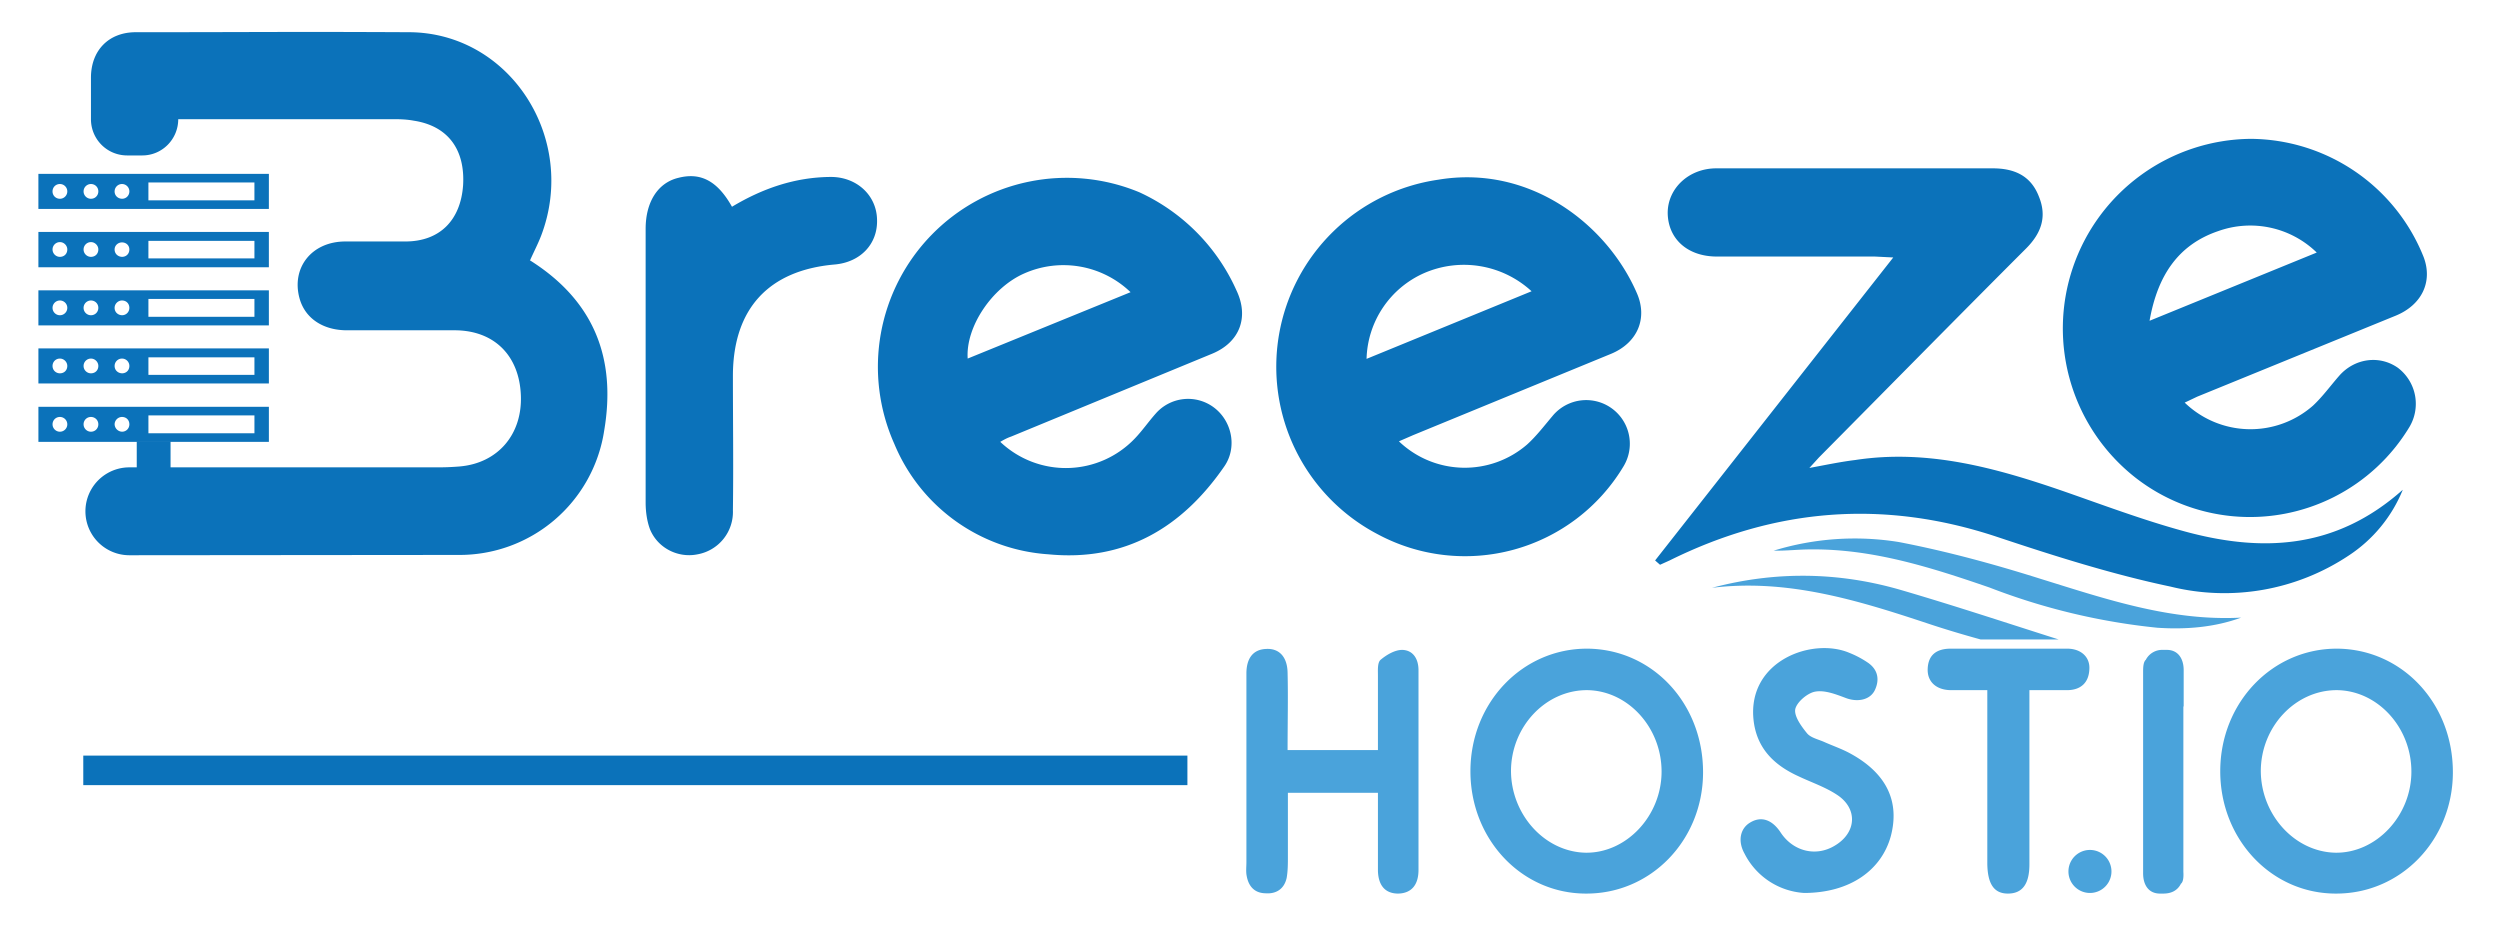 <svg xmlns="http://www.w3.org/2000/svg" xml:space="preserve" style="fill-rule:evenodd;clip-rule:evenodd;stroke-linejoin:round;stroke-miterlimit:2" viewBox="0 0 3390 1290">
    <path d="M509.8 908.6h3459.1v2004.2H509.8z" style="fill:none" transform="matrix(.98 0 0 .643 -499.6 -584.6)"/>
    <path d="M221.7 530.4h-34.5v-5.8h34.5v5.8Zm-43-.5a2.5 2.5 0 0 1-2.5-2.4c0-1.3 1.1-2.4 2.4-2.4 1.4 0 2.4 1 2.4 2.4 0 1.3-1 2.4-2.4 2.4Zm-10.2 0a2.4 2.4 0 0 1-2.4-2.4c0-1.3 1-2.4 2.4-2.4 1.3 0 2.4 1 2.4 2.4 0 1.3-1 2.4-2.4 2.4Zm-10.1 0a2.4 2.4 0 0 1-2.4-2.4c0-1.3 1-2.4 2.4-2.4a2.4 2.4 0 1 1 0 4.8Zm-7-8.1v11.4h75v-11.4h-75Zm70.3-10.4h-34.5v-5.7h34.5v5.7Zm-43-.5c-1.4 0-2.5-1-2.5-2.4a2.4 2.4 0 0 1 4.8 0c0 1.4-1 2.4-2.4 2.4Zm-10.2 0a2.4 2.4 0 1 1 0-4.8c1.3 0 2.4 1.1 2.4 2.4 0 1.4-1 2.4-2.4 2.4Zm-10.1 0c-1.3 0-2.4-1-2.4-2.4 0-1.3 1-2.4 2.4-2.4 1.3 0 2.4 1.1 2.4 2.4 0 1.4-1 2.4-2.4 2.4Zm-7-8v11.3h75v-11.4h-75Zm70.3-10.4h-34.5v-5.8h34.5v5.8Zm-43-.5c-1.4 0-2.5-1-2.5-2.4 0-1.3 1.1-2.4 2.4-2.4 1.4 0 2.4 1 2.4 2.4 0 1.3-1 2.4-2.4 2.4Zm-10.2 0a2.4 2.4 0 1 1 0-4.8c1.3 0 2.4 1 2.4 2.4 0 1.3-1 2.4-2.4 2.4Zm-10.1 0a2.4 2.4 0 1 1 0-4.8 2.4 2.4 0 1 1 0 4.8Zm-7-8.1v11.4h75v-11.4h-75Zm70.3-10.4h-34.5v-5.7h34.5v5.7Zm-43-.5c-1.4 0-2.5-1-2.5-2.4 0-1.3 1.1-2.3 2.4-2.3 1.4 0 2.4 1 2.4 2.3 0 1.4-1 2.4-2.4 2.4Zm-10.2 0a2.4 2.4 0 1 1 0-4.8c1.3 0 2.4 1.1 2.4 2.4 0 1.4-1 2.4-2.4 2.4Zm-10.1 0a2.4 2.4 0 1 1 0-4.8c1.3 0 2.4 1.1 2.4 2.4 0 1.4-1 2.4-2.4 2.4Zm-7-8v11.4h75v-11.5h-75Zm70.3-10.4h-34.5v-5.8h34.5v5.8Zm-43-.5c-1.4 0-2.5-1-2.5-2.4a2.4 2.4 0 0 1 4.8 0c0 1.3-1 2.4-2.4 2.4Zm-10.2 0a2.4 2.4 0 1 1 0-4.8c1.3 0 2.4 1 2.4 2.4 0 1.3-1 2.4-2.4 2.4Zm-10.1 0c-1.3 0-2.4-1-2.4-2.4 0-1.3 1-2.4 2.4-2.4a2.4 2.4 0 1 1 0 4.8Zm-7-8.1v11.4h75V446h-75Zm526.1 125.8 77.5-98.6-6-.3h-51.4c-9.5 0-15.9-5.7-16-14.2 0-8 6.9-14.5 15.8-14.5h90c7 0 12.4 2.4 15 9.2 2.7 6.6.7 11.9-4 16.7-22.7 22.7-45.1 45.5-67.6 68.2l-3.1 3.4c5.4-1 10.1-2 15-2.6 23.6-3.6 45.8 2.6 67.8 10.2 12.9 4.5 25.7 9.3 38.8 12.9 25.3 7 49.5 6.2 71.5-13.4a46.5 46.5 0 0 1-17.6 21.4 73 73 0 0 1-58 10.1c-19-4-37.9-10-56.5-16.2-36.7-12.2-72-9.4-106.5 7.7l-3.1 1.4-1.6-1.4Zm-93.9-65.6 53.7-22a32.5 32.5 0 0 0-35-5.9 31.4 31.4 0 0 0-18.7 27.9Zm10.6 26.9a31 31 0 0 0 41.6 1c3-2.7 5.6-6.1 8.3-9.3a14.2 14.2 0 0 1 23.1 16.4 60.1 60.1 0 0 1-80.1 22 61.5 61.5 0 0 1 19.8-115.3c29.8-5 55 14.5 64.7 37 3.5 8.1.2 16-8.3 19.6L598.8 531l-4.6 2Zm-87.4-48.6a31.5 31.5 0 0 0-34.6-6.1c-10.5 4.6-19.1 17.4-18.4 27.7l53-21.6Zm-42.4 48.7a31 31 0 0 0 43.8-1.1c2.4-2.5 4.4-5.4 6.7-8a14 14 0 0 1 19-2.1c5.9 4.4 7.7 13 3.4 19.2-13.8 20-32.4 31-57.2 28.6a58.5 58.5 0 0 1-50.2-36 61.5 61.5 0 0 1 79.8-81.8 63.8 63.8 0 0 1 31.6 32c4.1 8.7 1 16.8-7.9 20.5l-65.5 27c-1.2.4-2.3 1-3.5 1.7Z" style="fill:#0b72ba;fill-rule:nonzero" transform="matrix(4.167 0 0 4.167 -578.8 -1622.7)"/>
    <path d="m838.4 493.8 54.4-22.2a31 31 0 0 0-32-7c-13 4.4-19.8 14.4-22.4 29.2Zm11.4 26.6a30.8 30.8 0 0 0 41.8 1c3.2-3 5.7-6.5 8.6-9.8 5-5.6 13-6.7 19-2.5a14.7 14.7 0 0 1 3.8 19.2 60.6 60.6 0 0 1-89 16.7 61.7 61.7 0 0 1 37.3-110.4 61 61 0 0 1 56.3 38.5c3 8-.6 15.5-9 19l-64.7 26.4-4 1.9ZM166 635.3h359.3v9.6H166zm211.1-178.6c10-6 20.5-9.6 32-9.7 8.4-.1 15 5.8 15.2 13.8.3 8-5.4 14-13.9 14.7-21.4 1.9-32.9 14.4-33 36 0 14.7.2 29.3 0 44a14 14 0 0 1-11.5 14.3c-6.3 1.3-13-2-15.5-8.2-1-2.7-1.4-5.8-1.4-8.7v-89c0-8.8 4-15 10.6-16.6 7.3-1.9 12.8 1 17.5 9.4Z" style="fill:#0b72ba;fill-rule:nonzero" transform="matrix(4.167 0 0 4.167 -578.8 -1622.7)"/>
    <path d="M868.2 590.4c-8.8 3.2-18 3.9-27.2 3.3a210 210 0 0 1-54.7-13.1c-18.9-6.5-37.9-12.6-58.2-12.4-4 0-8 .5-12 .4a90 90 0 0 1 40.7-2.8c15.6 3 31 7.2 46.2 12 21.3 6.6 42.4 13.8 65.2 12.6Z" style="fill:#4aa3db;fill-rule:nonzero" transform="matrix(4.167 0 0 4.167 -578.8 -1622.7)"/>
    <path d="M262.5 496.9c.9 0 3.4 0 0 0Zm48.9-22.8c1.3-2.9 2.6-5.4 3.6-8 12-31.5-10-66-42.9-66.2-42-.2-47 0-89 0-8.9 0-14.6 6-14.6 14.8v13.5c0 6.5 5.2 11.8 11.8 11.8h4.9c6.5 0 11.7-5.3 11.7-11.8h70.3c2.1 0 4.3.1 6.4.5 11 1.7 16.7 9.3 16 21-.8 11.4-7.6 18.3-18.8 18.3h-19.5c-11 0-17.7 8.6-14.9 18.6 1.8 6.4 7.6 10.3 15.4 10.3h35c12.9 0 21.1 8.2 21.6 21.2.5 12.7-7.5 22-19.8 23.1a87 87 0 0 1-8 .3H181a14.3 14.3 0 0 0 0 28.6l107-.1a47.6 47.6 0 0 0 47.5-40.4c4-23.5-3.2-42.3-24.2-55.5Z" style="fill:#0b72ba;fill-rule:nonzero" transform="matrix(4.167 0 0 4.167 -578.8 -1622.7)"/>
    <path d="M183.4 533h11v25h-11z" style="fill:#0b72ba;fill-rule:nonzero" transform="matrix(4.167 0 0 4.167 -578.8 -1622.7)"/>
    <path d="M679.6 640.5c0-14.4-11-26.4-24.3-26.5-13.4 0-24.6 11.8-24.7 26.2 0 14.3 11 26.5 24.4 26.7 13.2.1 24.6-12 24.6-26.4ZM655 680.2c-21 0-37.6-17.7-37.6-39.8 0-22.4 17-40 38.1-39.9 21.2.2 37.7 17.9 37.6 40.4-.1 22-17 39.4-38.1 39.3Zm-97-46.7h29.3v-24.2c0-1.8-.2-4.3.9-5.2 1.9-1.6 4.6-3.2 7-3.2 3.6.1 5.3 3 5.3 6.6v65c0 5-2.4 7.6-6.6 7.7-4.2 0-6.5-2.6-6.6-7.5v-25.3H558v20.7c0 2.4 0 4.7-.4 7-.8 3.6-3.4 5.3-7 5-3.5-.1-5.4-2.3-6-5.6-.3-1.4-.1-3-.1-4.5v-61.4c0-5 2.2-7.8 6.3-8 4.3-.3 7 2.5 7.1 7.7.2 8 0 16.2 0 25.2Zm365.6 7c0-14.4-11-26.4-24.3-26.5-13.4 0-24.6 11.8-24.7 26.2 0 14.3 11 26.5 24.4 26.7 13.2.1 24.6-12 24.6-26.4ZM899 680.2c-21 0-37.6-17.7-37.6-39.8 0-22.4 17-40 38.1-39.9 21.2.2 37.7 17.9 37.6 40.4-.1 22-17 39.4-38.1 39.3Zm-49.5-60.9v-11.8c0-3.6-1.7-6.5-5.3-6.6h-1.4a6 6 0 0 0-5.5 3l-.1.2c-.8.7-.9 2.3-.9 3.9v65.6c0 3.7 1.7 6.5 5.3 6.6h1.3c2.6 0 4.5-1 5.6-3l.1-.2c.8-.6.9-2.3.8-3.9v-53.8ZM726 680a23.4 23.4 0 0 1-19.4-12.8c-2.3-4.1-1.4-8.2 1.8-10.1 3.6-2.2 7.2-1 10 3.3 4 6 11.3 7.9 17.4 4.3 7.3-4.2 7.8-12.2.8-16.7-3.8-2.5-8.3-4-12.5-6-8.1-3.7-13.7-9.3-14.6-18.6-1.8-19 19.2-26.7 31.3-21.5a31 31 0 0 1 5.7 3c3.4 2.2 4.2 5.5 2.5 9.1-1.6 3.3-5.8 4-9.6 2.5-3.2-1.2-6.8-2.6-9.9-2-2.5.5-5.9 3.4-6.4 5.7-.4 2.3 2 5.6 3.8 7.8 1.2 1.5 3.7 2 5.7 2.9 2.7 1.2 5.6 2.2 8.2 3.6 11.9 6.4 16.4 15.6 13.4 27-3 11-13.2 18.5-28.3 18.5Zm57.4-82.5h25.4c-17-5.4-33.9-11-51-16-20.4-6-41.1-6.3-61.8-.8 24.5-3 47.3 4 70.2 11.6 5.7 1.9 11.4 3.6 17.2 5.2Zm2.2 16.5h-12c-4.7-.1-7.6-2.8-7.4-7 .2-4.5 2.9-6.4 7.2-6.5h38.4c4.5.1 7.3 2.9 7 6.8-.2 4.2-2.7 6.6-7 6.7h-12.5v56.7c0 6.4-2.3 9.5-7 9.5-4.5 0-6.6-3.1-6.7-9.7v-56.4Zm40.4 59a7 7 0 1 1-14 0 7 7 0 0 1 14 0Z" style="fill:#4aa3db;fill-rule:nonzero" transform="matrix(4.167 0 0 4.167 -578.8 -1622.7)"/>
</svg>